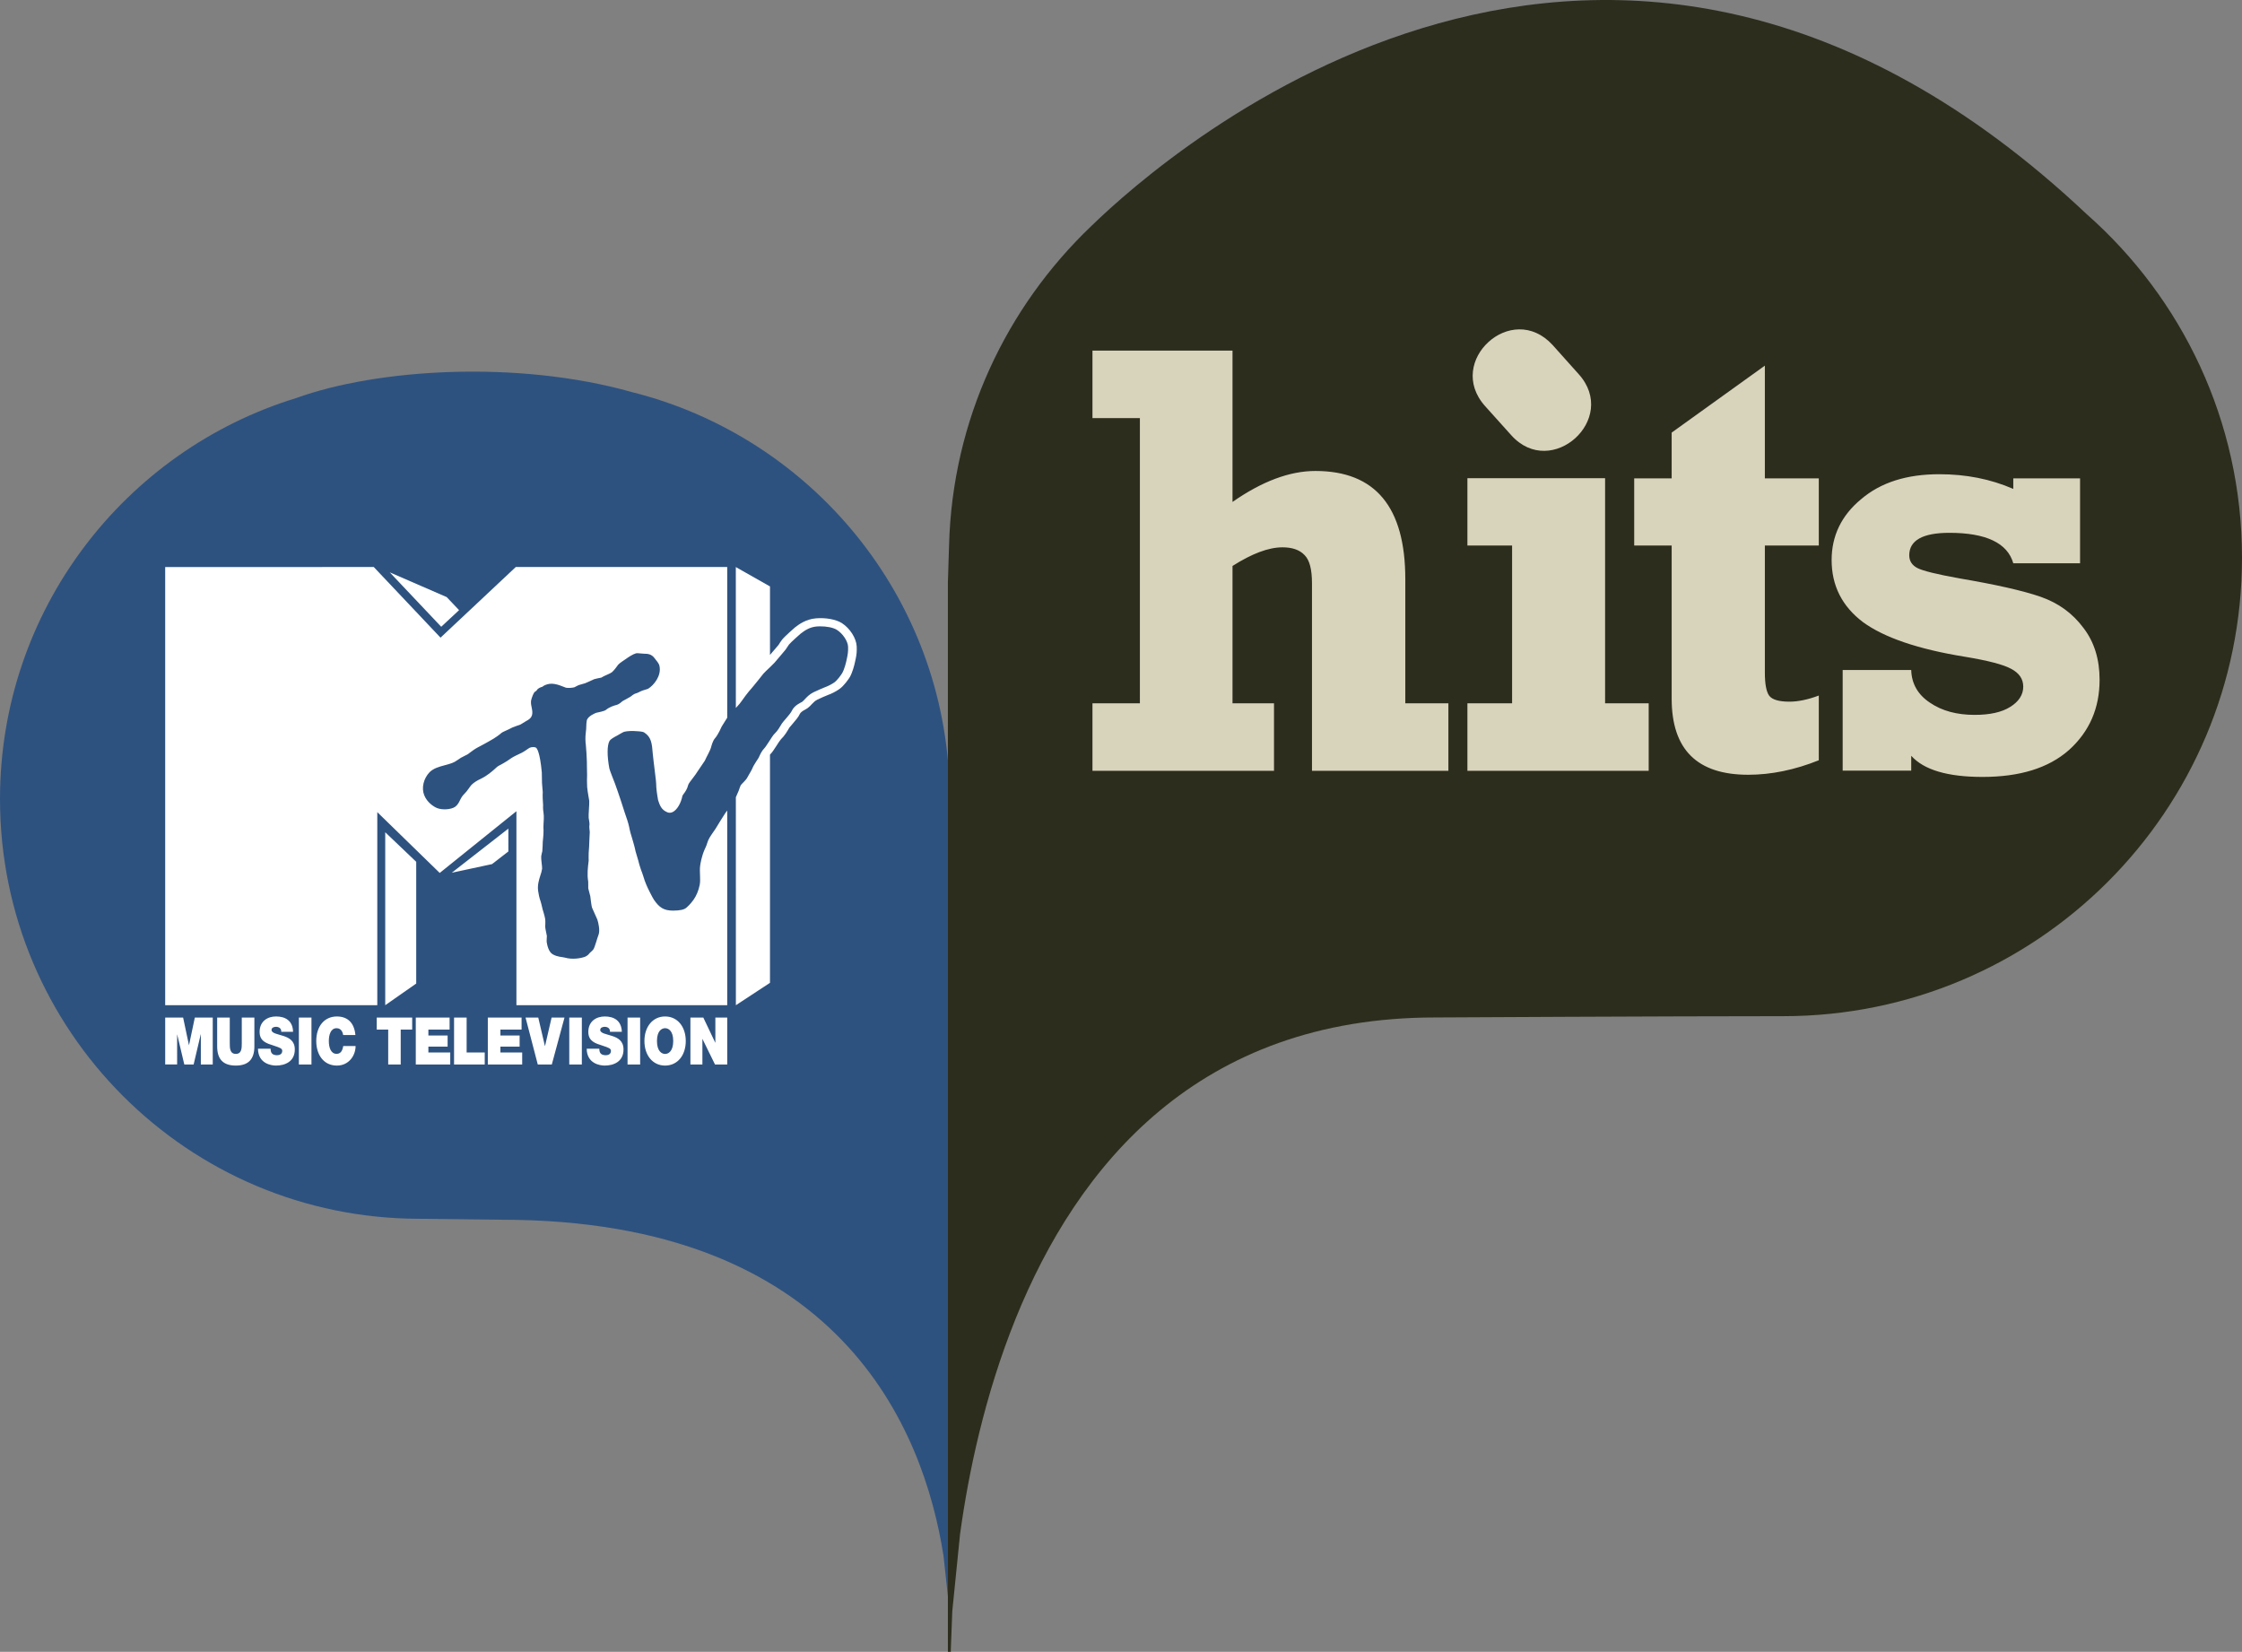 <?xml version="1.0" encoding="UTF-8" standalone="no"?>
<!-- Created with Inkscape (http://www.inkscape.org/) -->

<svg
   version="1.0"
   width="503.447"
   height="370.904"
   id="svg2"
   sodipodi:docname="MTV_Hits-older.svg"
   inkscape:version="1.1.2 (b8e25be833, 2022-02-05)"
   xmlns:inkscape="http://www.inkscape.org/namespaces/inkscape"
   xmlns:sodipodi="http://sodipodi.sourceforge.net/DTD/sodipodi-0.dtd"
   xmlns="http://www.w3.org/2000/svg"
   xmlns:svg="http://www.w3.org/2000/svg"
   xmlns:rdf="http://www.w3.org/1999/02/22-rdf-syntax-ns#"
   xmlns:cc="http://creativecommons.org/ns#"
   xmlns:dc="http://purl.org/dc/elements/1.1/">
  <rect width="100%" height="100%" fill="#808080" stroke="none"/>
  <sodipodi:namedview
     pagecolor="#ffffff"
     bordercolor="#666666"
     borderopacity="1"
     objecttolerance="10"
     gridtolerance="10"
     guidetolerance="10"
     inkscape:pageopacity="0"
     inkscape:pageshadow="2"
     inkscape:window-width="1920"
     inkscape:window-height="1001"
     id="namedview2372"
     showgrid="false"
     inkscape:snap-global="true"
     inkscape:zoom="32.086957"
     inkscape:cx="167.99661"
     inkscape:cy="229.48577"
     inkscape:window-x="-9"
     inkscape:window-y="-9"
     inkscape:window-maximized="1"
     inkscape:current-layer="g271"
     showguides="true"
     inkscape:guide-bbox="true"
     inkscape:pagecheckerboard="0" />
  <defs
     id="defs4" />
  <g
     inkscape:groupmode="layer"
     id="layer3"
     inkscape:label="Layer 1"
     transform="translate(-67.062,-49.361)">
    <g
       id="g271">
      <path
         sodipodi:nodetypes="ccccccccccc"
         inkscape:connector-curvature="0"
         style="fill:#2e527f;fill-opacity:1;fill-rule:nonzero;stroke:none;stroke-width:0.79"
         id="path2947"
         d="m 179.722,323.242 c 75.867,0 94.759,46.928 99.216,75.522 l 1.061,9.833 0.66,-0.072 -0.165,-179.92 -0.208,-1.899 c -0.889,-43.201 -31.046,-79.235 -71.352,-89.311 -25.672,-7.238 -57.161,-5.246 -75.366,1.347 -38.513,11.811 -66.507,47.659 -66.507,90.028 0,52.088 42.169,94.256 94.214,94.256 z" />
      <path
         sodipodi:nodetypes="ccccccccccccccc"
         inkscape:connector-curvature="0"
         style="fill:#2d2d1e;fill-opacity:1;fill-rule:nonzero;stroke:none;stroke-width:0.79"
         id="path2959"
         d="m 279.914,180.12 v 239.572 l -5.7e-4,0.574 h 0.659 v -0.574 l 0.33,-8.571 1.735,-17.229 c 1.877,-13.731 5.533,-31.204 12.484,-48.433 13.89,-34.372 41.036,-67.639 94.256,-67.639 0,0 52.157,-0.287 78.132,-0.287 56.889,0 103,-46.039 103,-102.957 0,-30.674 -13.488,-58.265 -34.86,-77.113 -107.27,-101.093 -206.357,-14.061 -223.514,2.637 -19.092,18.203 -31.233,43.559 -31.963,71.753 z" />
      <path
         sodipodi:nodetypes="cccccccccccccccccccccccccccccccccccccccccccccccccccccccccccccccccccccccccccccccccccccccc"
         inkscape:connector-curvature="0"
         style="fill:#d8d3bb;fill-opacity:1;fill-rule:nonzero;stroke:none;stroke-width:0.79"
         id="path2965"
         d="m 396.573,171.853 h 10.033 v 35.432 h -10.033 v 15.15 h 40.707 v -15.15 h -9.79 v -50.554 h -30.917 z m 37.454,0 h 8.413 v 34.372 c 0,11.452 5.733,17.1 17.185,17.1 5.16,0 10.45,-1.089 15.854,-3.254 v -14.534 c -2.48,0.932 -4.674,1.376 -6.594,1.376 -2.351,0 -3.855,-0.444 -4.543,-1.333 -0.646,-0.903 -0.975,-2.609 -0.975,-5.203 v -28.523 h 12.112 V 156.774 H 463.366 v -25.313 l -20.927,15.036 v 10.277 h -8.413 z M 420.782,147.759 c 3.783,-3.411 5.332,-9.345 0.774,-14.391 l -5.848,-6.536 c -4.63,-5.045 -10.65,-4.099 -14.392,-0.688 -3.769,3.412 -5.317,9.346 -0.759,14.419 l 5.848,6.507 c 4.544,5.074 10.607,4.099 14.377,0.688 z m -108.404,74.677 h 40.764 v -15.15 h -9.317 v -30.845 c 4.357,-2.766 8.084,-4.185 11.224,-4.185 2.192,0 3.855,0.573 4.959,1.749 1.132,1.132 1.662,3.211 1.662,6.335 v 42.097 h 30.631 v -15.15 h -9.674 v -27.878 c 0,-16.211 -6.738,-24.295 -20.183,-24.295 -5.818,0 -12.025,2.351 -18.618,6.952 V 128.093 H 312.378 v 15.15 h 10.649 v 64.041 H 312.378 Z m 168.461,-0.043 h 15.393 v -3.325 c 2.853,3.168 8.17,4.744 16.011,4.744 8.371,0 14.836,-1.992 19.421,-6.049 4.588,-4.142 6.866,-9.388 6.866,-15.767 0,-4.544 -1.175,-8.457 -3.612,-11.625 -2.437,-3.282 -5.605,-5.604 -9.676,-7.023 -3.985,-1.376 -10.032,-2.723 -18.074,-4.099 -5.088,-0.903 -8.298,-1.706 -9.517,-2.322 -1.261,-0.645 -1.863,-1.619 -1.863,-2.881 0,-3.34 3.01,-5.045 9.016,-5.045 8.212,0 13.042,2.279 14.347,6.837 h 14.993 v -19.063 H 519.152 v 2.365 c -5.16,-2.236 -10.649,-3.297 -16.612,-3.297 -7.281,0 -13.129,1.82 -17.559,5.604 -4.428,3.655 -6.622,8.256 -6.622,13.66 0,5.762 2.351,10.392 7.023,13.932 4.716,3.454 12.355,6.092 22.962,7.797 5.16,0.86 8.614,1.749 10.364,2.723 1.749,0.932 2.68,2.236 2.68,3.985 0,1.82 -1.017,3.368 -2.924,4.543 -1.921,1.218 -4.602,1.792 -8.012,1.792 -3.942,0 -7.31,-0.889 -9.991,-2.723 -2.723,-1.792 -4.143,-4.271 -4.229,-7.353 h -15.393 z" />
      <path
         sodipodi:nodetypes="cccccccccccccccccccccccccccccccccccccccccccccccccccccccccccccccccccccccccccccccccccccccccccccccccccccccccccccccccccccccccccccccccccccccccccccccccccccccccccccccccccccccccccccccccccccccccccccccccccccccccccccccccccccccccccccccccccccccccccccccccccccccccccccccccccccccccccccccccccccccccccccccccccccccccccccccccccccccccccccccccccccccccccccccccccccccccccccccccccccccccccccccccccccccccccccccccccccccccccccccc"
         inkscape:connector-curvature="0"
         d="m 104.157,176.683 v 98.383 h 47.626 v -43.348 l 14.021,13.652 17.222,-13.859 v 43.554 h 47.336 v -43.71 c 0,0 -0.281,0.374 -0.409,0.548 -0.225,0.313 -1.861,2.943 -2.228,3.569 -0.169,0.273 -0.367,0.56 -0.592,0.86 -0.48,0.712 -1.015,1.431 -1.255,2.317 -0.14,0.559 -0.606,1.472 -0.634,1.558 -0.634,1.485 -0.903,3.083 -0.959,3.542 -0.099,0.726 -0.057,1.472 -0.029,2.198 0.029,0.779 0.056,1.511 -0.085,2.157 -0.24,1.212 -0.733,2.397 -1.396,3.33 -0.183,0.267 -0.803,1.066 -1.536,1.705 -0.536,0.479 -1.41,0.679 -3.018,0.693 -2.171,0 -3.116,-0.746 -4.272,-2.371 -0.183,-0.266 -0.549,-0.932 -1.001,-1.838 -0.592,-1.165 -1.057,-2.217 -1.466,-3.623 -0.127,-0.419 -0.31,-0.885 -0.479,-1.338 -0.183,-0.486 -0.592,-1.879 -0.62,-2.099 -0.056,-0.246 -0.564,-1.851 -0.592,-2.004 -0.198,-0.999 -0.48,-1.911 -0.733,-2.797 -0.282,-0.912 -0.55,-1.771 -0.705,-2.67 -0.169,-0.859 -0.635,-2.237 -0.994,-3.236 0,0 -0.684,-2.058 -0.895,-2.777 -0.303,-0.986 -1.29,-3.73 -1.29,-3.73 -0.359,-0.925 -1.226,-3.103 -1.283,-3.463 -0.522,-2.837 -0.508,-5.128 0.028,-6.12 0.246,-0.466 1.072,-0.886 1.748,-1.246 0.219,-0.12 1.312,-0.786 1.558,-0.846 0.677,-0.173 1.818,-0.226 2.791,-0.133 0.127,0.013 1.297,0.026 1.72,0.3 1.593,1.052 1.72,2.397 1.918,4.842 0,0 0.282,2.644 0.423,3.629 0.085,0.733 0.17,1.485 0.268,2.238 0.057,0.52 0.084,1.072 0.099,1.618 0.056,0.986 0.395,2.85 0.395,2.85 0.367,1.119 0.705,2.184 2.101,2.744 0.381,0.153 0.804,0.126 1.212,-0.08 0.959,-0.493 1.819,-1.951 2.157,-3.629 0.029,-0.093 0.169,-0.287 0.31,-0.48 0.324,-0.433 0.761,-1.032 1.001,-2.018 0.07,-0.246 0.704,-1.079 1.099,-1.579 0.381,-0.506 0.734,-0.972 0.945,-1.338 0.084,-0.107 1.664,-2.458 1.664,-2.458 0,0 0.606,-1.279 0.873,-1.758 0.268,-0.493 0.48,-1.065 0.508,-1.172 0.141,-0.506 0.395,-1.538 0.917,-2.131 0.705,-0.786 1.48,-2.577 1.508,-2.644 0.205,-0.343 0.756,-1.235 1.226,-1.951 v -33.844 h -47.477 l -16.898,15.863 -14.994,-15.863 z m 128.137,0.007 0.008,31.639 0.035,-0.039 c 0.268,-0.287 0.55,-0.586 0.803,-0.899 0.254,-0.34 0.846,-1.119 1.326,-1.812 0.324,-0.439 1.183,-1.512 1.465,-1.785 0.255,-0.26 2.257,-2.783 2.553,-3.163 0.127,-0.167 0.944,-0.959 1.452,-1.425 0.677,-0.653 0.93,-0.899 1.015,-1.006 0.409,-0.506 0.847,-0.999 1.255,-1.472 0.409,-0.479 0.832,-0.973 1.255,-1.492 0.169,-0.213 0.648,-0.992 0.761,-1.132 0.423,-0.539 2.538,-2.384 2.595,-2.437 0.986,-0.766 2.087,-1.512 3.666,-1.639 0.219,-0.017 0.439,-0.026 0.659,-0.029 1.54,-0.021 3.063,0.283 3.853,0.795 1.325,0.832 2.453,2.537 2.509,3.776 0.028,1.199 -0.057,1.692 -0.324,2.93 -0.127,0.62 -0.493,2.118 -1.001,3.003 -0.225,0.38 -1.099,1.625 -1.776,2.098 -0.648,0.453 -1.607,0.906 -2.016,1.039 -0.352,0.12 -2.157,0.926 -2.665,1.172 -0.874,0.453 -1.353,0.946 -1.804,1.418 -0.225,0.26 -0.465,0.493 -0.733,0.726 -0.113,0.093 -1.72,0.706 -2.312,2.005 -0.353,0.779 -1.946,2.383 -2.228,2.849 -0.394,0.666 -0.987,1.692 -1.579,2.225 -0.366,0.34 -0.79,1.019 -1.298,1.812 -0.395,0.586 -0.803,1.252 -1.043,1.499 -0.62,0.626 -0.973,1.431 -1.27,2.091 -0.112,0.26 -1.127,1.605 -1.494,2.564 -0.169,0.42 -1.043,1.799 -1.128,2.019 -0.198,0.433 -1.325,1.458 -1.438,1.665 -0.141,0.313 -0.296,0.732 -0.437,1.172 -0.155,0.393 -0.493,1.185 -0.606,1.405 l -0.049,0.077 0.006,46.728 7.656,-5.022 v -51.236 c 0.055,-0.07 0.111,-0.137 0.17,-0.196 0.366,-0.366 0.733,-0.952 1.297,-1.812 0.338,-0.546 0.818,-1.272 1.001,-1.452 0.775,-0.719 1.452,-1.852 1.889,-2.617 0.085,-0.107 0.38,-0.446 0.592,-0.693 0.832,-0.972 1.452,-1.692 1.748,-2.364 0.141,-0.326 0.578,-0.666 1.269,-1.019 l 0.507,-0.313 c 0.381,-0.3 0.677,-0.599 0.917,-0.872 0.423,-0.44 0.705,-0.739 1.297,-1.039 0.423,-0.22 2.073,-0.939 2.397,-1.052 0.621,-0.2 1.72,-0.747 2.509,-1.306 1.015,-0.712 2.058,-2.224 2.34,-2.69 0.592,-1.059 1.015,-2.644 1.184,-3.503 0.24,-1.066 0.366,-1.718 0.366,-2.717 0,-0.2 1.1e-4,-0.419 -0.013,-0.666 -0.085,-1.825 -1.509,-4.062 -3.342,-5.234 -1.297,-0.819 -3.581,-1.246 -5.78,-1.066 -2.326,0.193 -3.892,1.392 -4.737,2.045 -0.029,0.027 -2.312,2.005 -2.904,2.757 0,-0.013 -0.451,0.639 -0.451,0.639 l -0.324,0.519 c -0.016,0 -1.142,1.339 -1.142,1.339 l -0.056,0.053 c 0,0.008 -0.373,0.449 -0.733,0.874 V 181.039 Z m -77.712,1.185 11.561,12.221 4.004,-3.736 -2.778,-2.93 z m 55.652,18.154 c 0.444,0.012 1.103,0.121 1.547,0.121 0.648,0 1.593,0.04 2.298,1.039 0.338,0.5 0.931,1.019 1.071,1.719 0.48,2.178 -1.269,4.335 -2.567,5.114 -0.14,0.067 -0.775,0.247 -1.156,0.366 -0.564,0.18 -1.1,0.546 -1.466,0.639 -0.734,0.18 -1.1,0.673 -1.396,0.819 -0.296,0.153 -1.333,0.739 -1.65,0.912 -0.247,0.127 -0.662,0.686 -1.417,0.893 -0.487,0.133 -1.544,0.419 -2.383,1.119 -0.345,0.28 -1.741,0.553 -2.15,0.64 -0.141,0.04 -1.946,0.746 -2.137,1.745 -0.183,1.052 -0.028,1.325 -0.232,2.81 -0.127,0.939 -0.07,2.044 0.016,2.604 0.063,0.326 0.232,3.23 0.232,3.71 -0.016,1.445 0.091,3.03 0.042,3.67 -0.042,0.493 0.028,2.171 0.028,2.171 0.134,1.332 0.437,2.791 0.465,3.051 0.057,0.686 -0.204,3.263 -0.127,3.849 0.016,0.12 0.226,1.199 0.183,1.459 -0.127,0.666 0.085,1.472 0.056,1.785 -0.042,0.532 -0.056,1.145 -0.084,1.791 -0.029,0.952 -0.071,1.945 -0.155,2.818 -0.035,0.233 0,1.751 0,1.751 -0.19,1.512 -0.38,3.097 -0.106,4.675 0.043,0.313 -0.016,1.365 0.013,1.538 0.042,0.246 0.395,1.458 0.452,1.738 0.07,0.413 0.232,2.265 0.443,2.704 0.204,0.426 1.057,2.344 1.142,2.557 0.247,0.719 0.621,2.451 0.29,3.358 -0.332,0.826 -0.825,2.823 -1.171,3.329 -0.303,0.427 -0.747,0.679 -0.965,0.986 -0.205,0.293 -0.607,0.559 -0.938,0.693 -1.043,0.373 -2.89,0.653 -4.491,0.186 -0.648,-0.173 -1.65,-0.12 -2.742,-0.746 -0.895,-0.519 -1.213,-1.918 -1.346,-2.691 -0.056,-0.347 0.043,-1.292 0.029,-1.438 -0.028,-0.226 -0.359,-1.625 -0.373,-2.064 0,-0.227 0.084,-1.159 -0.016,-1.798 -0.141,-0.799 -0.563,-2.091 -0.563,-2.091 -0.099,-0.546 -0.416,-1.692 -0.43,-1.732 -0.317,-0.866 -0.48,-1.705 -0.579,-2.417 -0.176,-1.318 0.17,-2.41 0.473,-3.389 0.19,-0.546 0.352,-1.079 0.423,-1.612 0.042,-0.38 -0.275,-2.185 -0.204,-2.784 0.013,-0.26 0.233,-1.032 0.247,-1.132 0.07,-0.519 0.084,-1.884 0.098,-2.084 0,-0.273 0.19,-1.419 0.176,-2.604 -0.013,-0.467 -0.056,-0.96 0,-1.433 0.056,-0.532 0.113,-1.857 0,-2.47 -0.162,-0.926 -0.098,-1.772 -0.098,-1.799 -0.078,-0.999 -0.134,-2.024 -0.078,-2.897 0.016,-0.146 -0.169,-1.618 -0.169,-2.084 -0.013,-0.286 -0.028,-2.111 -0.043,-2.331 -0.423,-4.542 -1.071,-5.401 -1.332,-5.568 -0.261,-0.159 -0.966,-0.146 -1.368,0.028 -0.303,0.14 -1.114,0.792 -1.79,1.131 -0.67,0.326 -1.911,0.886 -2.326,1.192 -0.48,0.339 -1.283,0.926 -2.848,1.731 -0.388,0.2 -0.691,0.56 -1.051,0.859 -0.507,0.419 -1.473,1.346 -3.045,2.098 -0.769,0.353 -1.445,0.779 -1.995,1.299 -0.233,0.2 -1.064,1.538 -1.614,2.031 -0.522,0.473 -0.853,1.145 -0.952,1.345 -0.261,0.546 -0.564,1.179 -1.142,1.585 -0.909,0.626 -2.862,0.753 -4.046,0.286 -0.747,-0.3 -2.249,-1.252 -2.898,-2.903 -0.663,-1.652 -0.12,-3.763 1.184,-5.128 0.867,-0.899 2.207,-1.272 3.503,-1.612 0.797,-0.22 1.565,-0.42 2.157,-0.74 0.289,-0.147 1.212,-0.799 1.396,-0.913 0.303,-0.186 1.347,-0.666 1.544,-0.792 0.19,-0.12 1.304,-1.032 2.037,-1.425 1.226,-0.646 2.193,-1.166 2.771,-1.505 0,0 1.677,-0.886 2.777,-1.878 0.24,-0.22 1.297,-0.586 2.439,-1.206 0.289,-0.146 1.487,-0.526 1.79,-0.653 0.211,-0.093 1.05,-0.665 1.297,-0.792 1.065,-0.532 1.615,-1.159 1.298,-2.724 -0.099,-0.559 -0.275,-1.105 -0.212,-1.765 0.016,-0.16 0.268,-1.159 0.663,-1.838 0.197,-0.34 0.515,-0.34 0.691,-0.653 0.176,-0.346 0.782,-0.613 1.198,-0.713 0.275,-0.26 0.867,-0.545 1.558,-0.652 1.502,-0.233 3.44,0.806 3.729,0.859 0.529,0.107 1.424,0.04 1.904,-0.093 0.085,-0.013 0.705,-0.4 0.937,-0.48 0.303,-0.106 1.268,-0.353 1.473,-0.426 0.304,-0.093 1.692,-0.773 2.038,-0.912 0.36,-0.12 1.199,-0.273 1.6,-0.353 0.663,-0.453 1.903,-0.832 2.383,-1.212 0.536,-0.44 1.255,-1.505 1.403,-1.691 0.289,-0.36 1.656,-1.219 1.847,-1.366 0.444,-0.326 1.474,-0.999 2.151,-1.185 0.085,-0.025 0.209,-0.032 0.357,-0.028 z m -29.019,39.393 -12.703,9.903 9.037,-1.938 3.667,-2.837 z m -27.648,0.813 v 38.832 l 6.958,-4.861 v -27.338 z m -46.719,45.384 1.6,6.758 h 2.094 l 1.593,-6.758 h 0.028 v 6.758 h 2.671 V 277.843 h -4.023 l -1.304,6.201 h -0.013 l -1.311,-6.201 h -4.023 v 10.533 h 2.678 v -6.758 z m 17.336,2.685 c 0,2.931 -1.38,4.319 -4.174,4.319 -2.801,0 -4.181,-1.388 -4.181,-4.319 v -6.46 h 2.829 v 5.746 c 0,1.077 0,2.413 1.366,2.413 1.332,0 1.332,-1.336 1.332,-2.413 v -5.746 h 2.829 z m 3.639,0.532 c 0,0.272 0.041,0.506 0.096,0.687 0.213,0.648 0.831,0.778 1.353,0.778 0.46,0 1.167,-0.181 1.167,-0.96 0,-0.545 -0.398,-0.7 -1.97,-1.219 -1.462,-0.467 -3.11,-0.921 -3.11,-3.048 0,-2.426 1.806,-3.477 3.687,-3.477 1.998,0 3.756,0.869 3.824,3.438 h -2.657 c 0.041,-0.389 -0.11,-0.662 -0.336,-0.856 -0.227,-0.182 -0.549,-0.26 -0.831,-0.26 -0.391,0 -1.009,0.13 -1.009,0.726 0.041,0.74 1.346,0.895 2.643,1.323 1.304,0.415 2.581,1.103 2.581,3.035 0,2.724 -2.19,3.619 -4.229,3.619 -1.044,0 -4.01,-0.428 -4.037,-3.788 z m 6.351,-6.992 h 2.828 v 10.533 h -2.828 z m 9.948,3.918 c -0.055,-0.376 -0.309,-1.531 -1.476,-1.531 -1.318,0 -1.744,1.479 -1.744,2.88 0,1.401 0.425,2.88 1.744,2.88 0.954,0 1.325,-0.752 1.49,-1.751 h 2.774 c 0,2.128 -1.504,4.385 -4.195,4.385 -2.952,0 -4.634,-2.4 -4.634,-5.513 0,-3.321 1.826,-5.513 4.634,-5.513 2.52,0.013 3.913,1.531 4.154,4.164 z m 7.538,-3.917 v 2.698 h 2.575 v 7.835 h 2.808 v -7.835 h 2.575 v -2.698 z m 8.767,0 v 10.533 h 7.738 v -2.698 h -4.909 v -1.31 h 4.319 v -2.504 h -4.319 v -1.323 h 4.765 v -2.698 z m 8.596,0 v 10.533 h 6.886 v -2.698 h -4.064 v -7.835 z m 7.58,0 v 10.533 h 7.717 v -2.698 h -4.888 v -1.31 h 4.312 v -2.504 h -4.312 v -1.323 h 4.751 v -2.698 z m 14.322,0 -1.476,6.382 h -0.028 l -1.49,-6.382 h -2.856 l 2.746,10.533 h 3.151 l 2.849,-10.533 z m 3.968,-10e-6 h 2.822 v 10.533 h -2.822 z m 6.742,6.992 c 0,0.272 0.041,0.506 0.096,0.687 0.213,0.648 0.831,0.778 1.353,0.778 0.46,0 1.167,-0.181 1.167,-0.96 0,-0.545 -0.398,-0.7 -1.97,-1.219 -1.449,-0.467 -3.11,-0.921 -3.11,-3.048 0,-2.426 1.806,-3.477 3.701,-3.477 1.984,0 3.742,0.869 3.824,3.438 h -2.671 c 0.041,-0.389 -0.11,-0.662 -0.336,-0.856 -0.226,-0.182 -0.549,-0.26 -0.831,-0.26 -0.391,0 -1.016,0.13 -1.016,0.726 0.048,0.74 1.353,0.895 2.65,1.323 1.304,0.415 2.581,1.103 2.581,3.035 0,2.724 -2.19,3.619 -4.229,3.619 -1.044,0 -4.009,-0.428 -4.037,-3.788 h 2.829 z m 6.344,-6.992 h 2.829 v 10.533 h -2.829 z m 10.257,5.266 c 0,-2.335 -1.112,-2.88 -1.826,-2.88 -0.714,0 -1.826,0.545 -1.826,2.88 0,2.335 1.112,2.906 1.826,2.906 0.714,0 1.826,-0.571 1.826,-2.906 z m 2.815,0 c 0,3.217 -1.854,5.513 -4.641,5.513 -2.774,0 -4.641,-2.296 -4.641,-5.513 0,-3.217 1.867,-5.513 4.641,-5.513 2.787,0 4.641,2.296 4.641,5.513 z m 6.646,0.363 h -0.027 l -2.678,-5.63 h -2.897 v 10.533 h 2.691 v -5.76 l 2.829,5.76 h 2.747 v -10.533 h -2.664 z"
         style="display:inline;fill:#ffffff;stroke:none;stroke-width:0.151"
         id="polygon8060" />
    </g>
  </g>
</svg>
